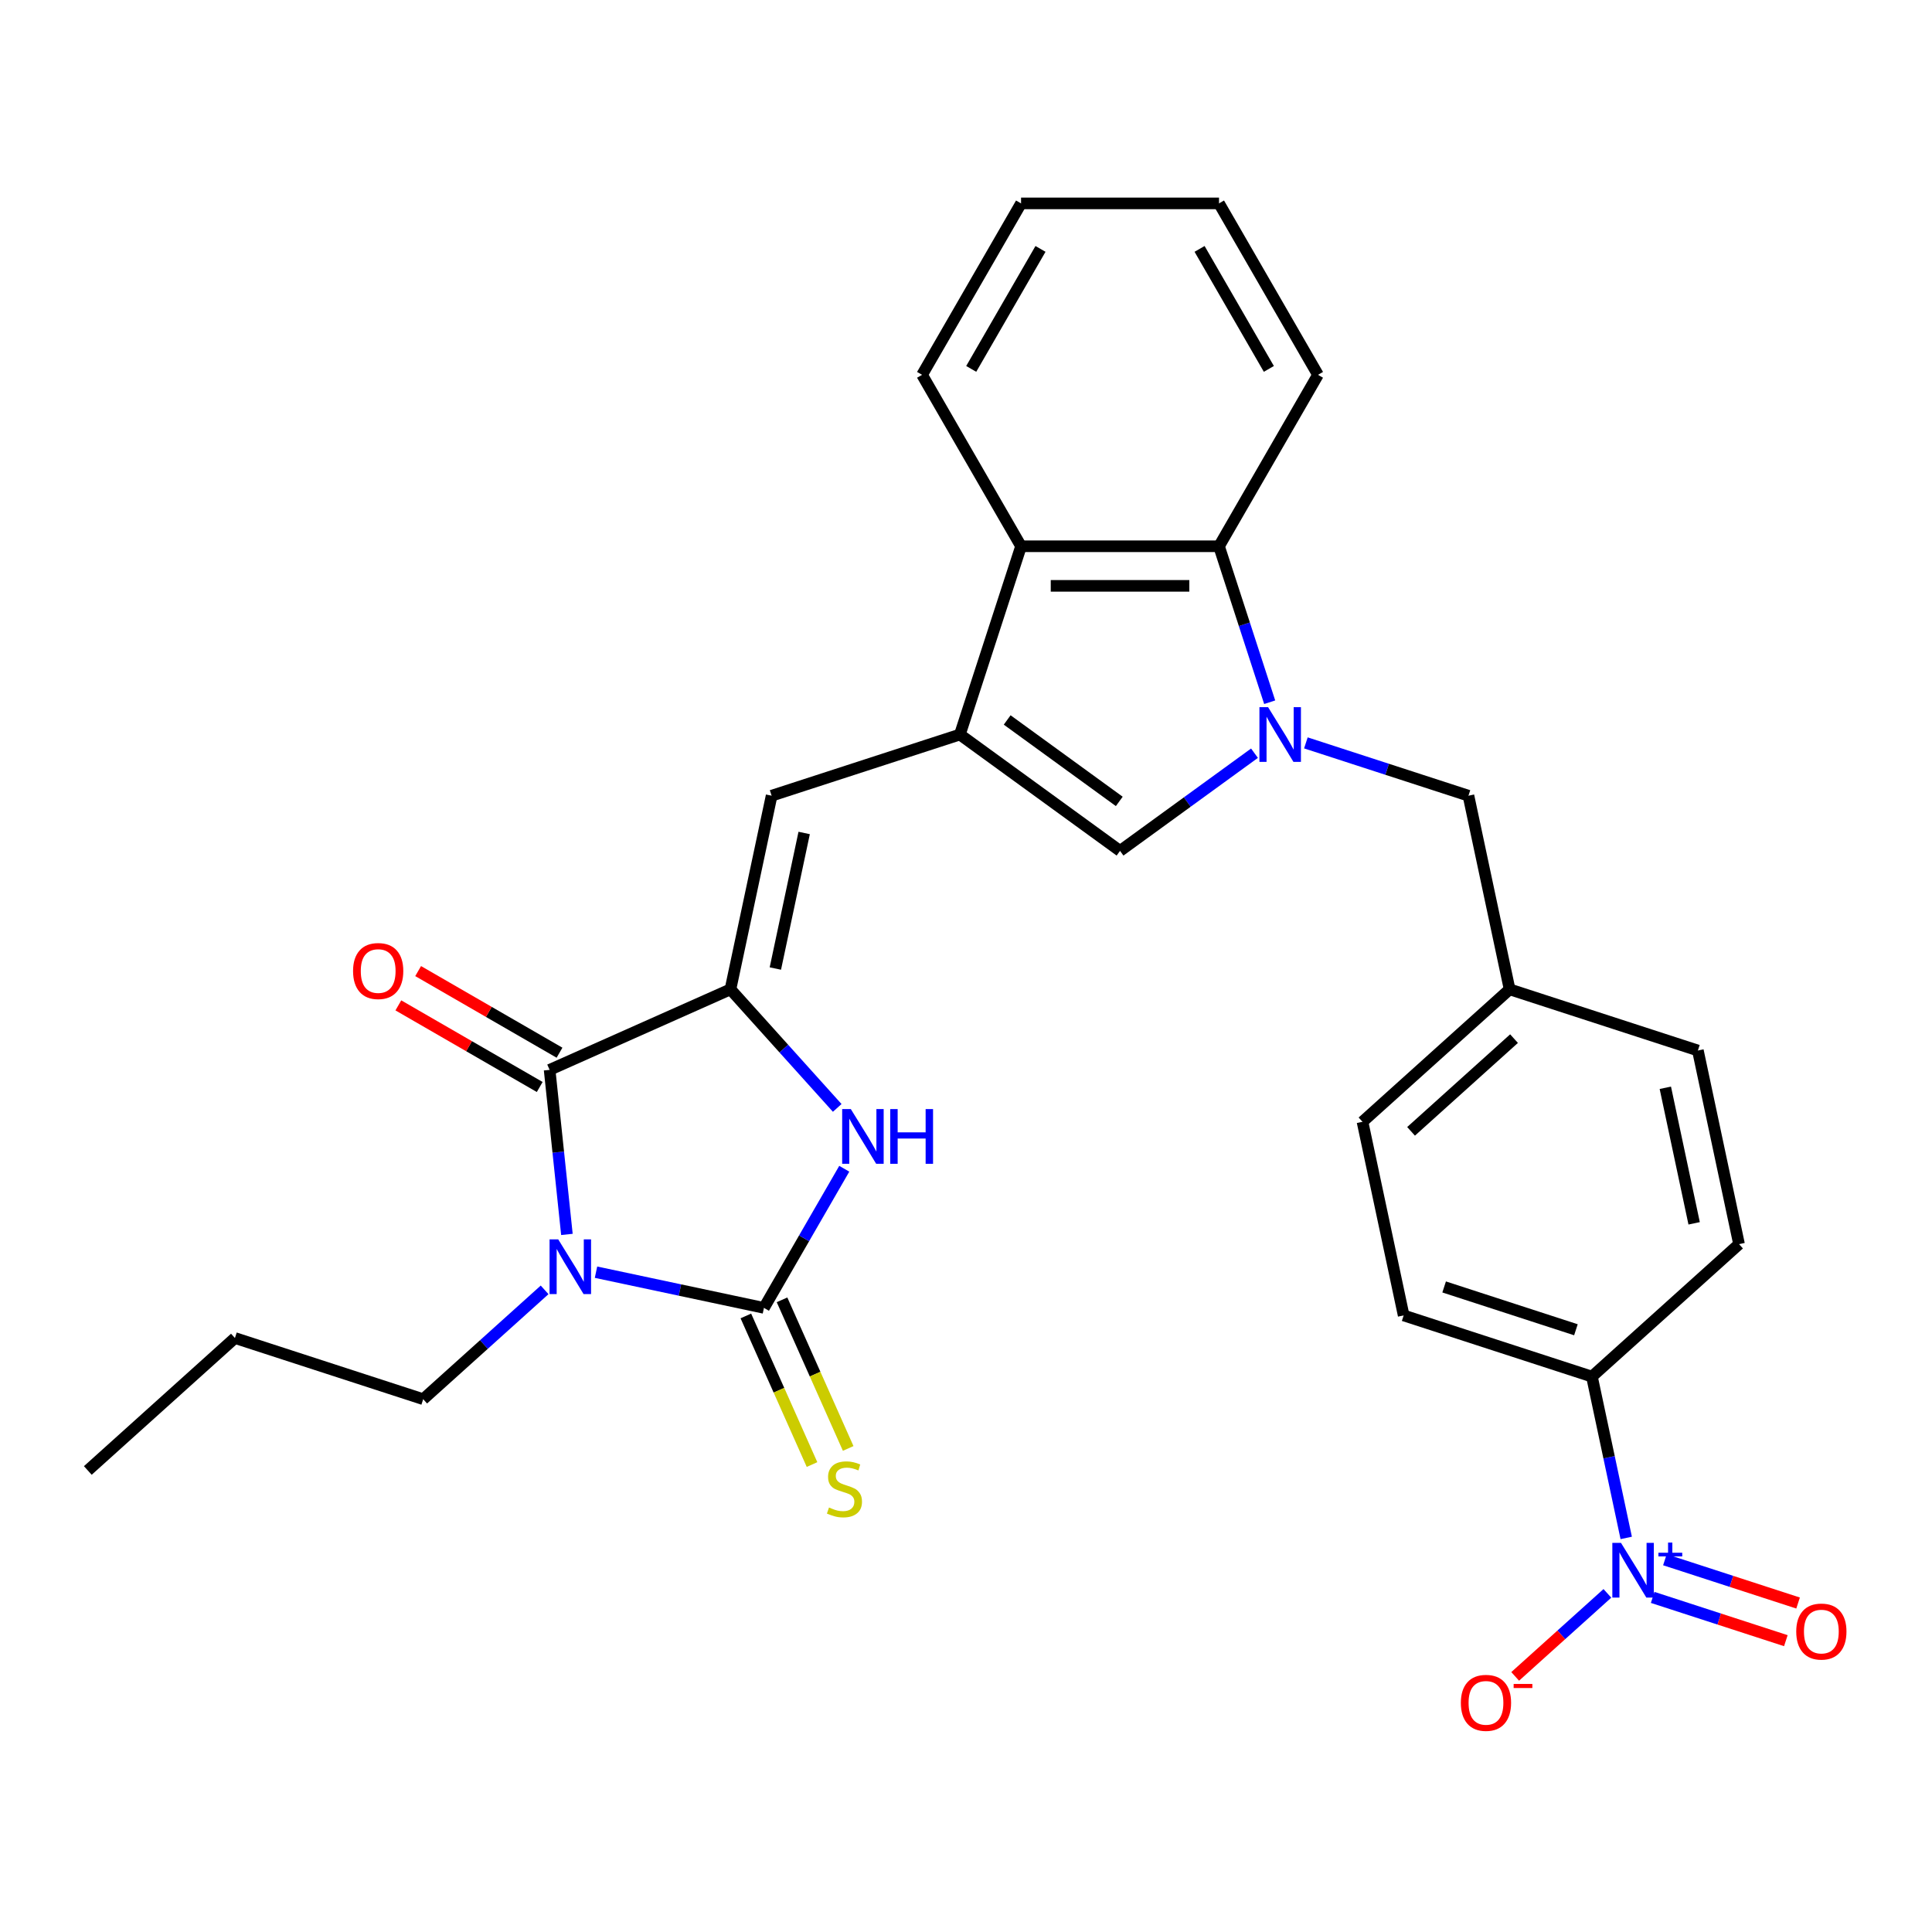 <?xml version='1.0' encoding='iso-8859-1'?>
<svg version='1.1' baseProfile='full'
              xmlns='http://www.w3.org/2000/svg'
                      xmlns:rdkit='http://www.rdkit.org/xml'
                      xmlns:xlink='http://www.w3.org/1999/xlink'
                  xml:space='preserve'
width='1000px' height='1000px' viewBox='0 0 1000 1000'>
<!-- END OF HEADER -->
<rect style='opacity:1.0;fill:#FFFFFF;stroke:none' width='1000' height='1000' x='0' y='0'> </rect>
<path class='bond-0' d='M 308.492,658.482 L 351.953,667.72' style='fill:none;fill-rule:evenodd;stroke:#0000FF;stroke-width:6px;stroke-linecap:butt;stroke-linejoin:miter;stroke-opacity:1' />
<path class='bond-0' d='M 351.953,667.72 L 395.414,676.958' style='fill:none;fill-rule:evenodd;stroke:#000000;stroke-width:6px;stroke-linecap:butt;stroke-linejoin:miter;stroke-opacity:1' />
<path class='bond-2' d='M 293.433,638.933 L 288.957,596.343' style='fill:none;fill-rule:evenodd;stroke:#0000FF;stroke-width:6px;stroke-linecap:butt;stroke-linejoin:miter;stroke-opacity:1' />
<path class='bond-2' d='M 288.957,596.343 L 284.48,553.754' style='fill:none;fill-rule:evenodd;stroke:#000000;stroke-width:6px;stroke-linecap:butt;stroke-linejoin:miter;stroke-opacity:1' />
<path class='bond-17' d='M 281.889,667.631 L 250.468,695.923' style='fill:none;fill-rule:evenodd;stroke:#0000FF;stroke-width:6px;stroke-linecap:butt;stroke-linejoin:miter;stroke-opacity:1' />
<path class='bond-17' d='M 250.468,695.923 L 219.046,724.215' style='fill:none;fill-rule:evenodd;stroke:#000000;stroke-width:6px;stroke-linecap:butt;stroke-linejoin:miter;stroke-opacity:1' />
<path class='bond-5' d='M 395.414,676.958 L 416.202,640.951' style='fill:none;fill-rule:evenodd;stroke:#000000;stroke-width:6px;stroke-linecap:butt;stroke-linejoin:miter;stroke-opacity:1' />
<path class='bond-5' d='M 416.202,640.951 L 436.991,604.944' style='fill:none;fill-rule:evenodd;stroke:#0000FF;stroke-width:6px;stroke-linecap:butt;stroke-linejoin:miter;stroke-opacity:1' />
<path class='bond-11' d='M 386.053,681.125 L 403.177,719.586' style='fill:none;fill-rule:evenodd;stroke:#000000;stroke-width:6px;stroke-linecap:butt;stroke-linejoin:miter;stroke-opacity:1' />
<path class='bond-11' d='M 403.177,719.586 L 420.301,758.047' style='fill:none;fill-rule:evenodd;stroke:#CCCC00;stroke-width:6px;stroke-linecap:butt;stroke-linejoin:miter;stroke-opacity:1' />
<path class='bond-11' d='M 404.774,672.79 L 421.898,711.251' style='fill:none;fill-rule:evenodd;stroke:#000000;stroke-width:6px;stroke-linecap:butt;stroke-linejoin:miter;stroke-opacity:1' />
<path class='bond-11' d='M 421.898,711.251 L 439.022,749.712' style='fill:none;fill-rule:evenodd;stroke:#CCCC00;stroke-width:6px;stroke-linecap:butt;stroke-linejoin:miter;stroke-opacity:1' />
<path class='bond-1' d='M 378.084,512.078 L 284.48,553.754' style='fill:none;fill-rule:evenodd;stroke:#000000;stroke-width:6px;stroke-linecap:butt;stroke-linejoin:miter;stroke-opacity:1' />
<path class='bond-8' d='M 378.084,512.078 L 399.387,411.855' style='fill:none;fill-rule:evenodd;stroke:#000000;stroke-width:6px;stroke-linecap:butt;stroke-linejoin:miter;stroke-opacity:1' />
<path class='bond-8' d='M 401.324,501.306 L 416.236,431.149' style='fill:none;fill-rule:evenodd;stroke:#000000;stroke-width:6px;stroke-linecap:butt;stroke-linejoin:miter;stroke-opacity:1' />
<path class='bond-29' d='M 378.084,512.078 L 405.714,542.764' style='fill:none;fill-rule:evenodd;stroke:#000000;stroke-width:6px;stroke-linecap:butt;stroke-linejoin:miter;stroke-opacity:1' />
<path class='bond-29' d='M 405.714,542.764 L 433.343,573.45' style='fill:none;fill-rule:evenodd;stroke:#0000FF;stroke-width:6px;stroke-linecap:butt;stroke-linejoin:miter;stroke-opacity:1' />
<path class='bond-16' d='M 289.603,544.88 L 253.017,523.757' style='fill:none;fill-rule:evenodd;stroke:#000000;stroke-width:6px;stroke-linecap:butt;stroke-linejoin:miter;stroke-opacity:1' />
<path class='bond-16' d='M 253.017,523.757 L 216.43,502.633' style='fill:none;fill-rule:evenodd;stroke:#FF0000;stroke-width:6px;stroke-linecap:butt;stroke-linejoin:miter;stroke-opacity:1' />
<path class='bond-16' d='M 279.357,562.627 L 242.77,541.504' style='fill:none;fill-rule:evenodd;stroke:#000000;stroke-width:6px;stroke-linecap:butt;stroke-linejoin:miter;stroke-opacity:1' />
<path class='bond-16' d='M 242.77,541.504 L 206.184,520.38' style='fill:none;fill-rule:evenodd;stroke:#FF0000;stroke-width:6px;stroke-linecap:butt;stroke-linejoin:miter;stroke-opacity:1' />
<path class='bond-3' d='M 649.321,389.857 L 614.524,415.138' style='fill:none;fill-rule:evenodd;stroke:#0000FF;stroke-width:6px;stroke-linecap:butt;stroke-linejoin:miter;stroke-opacity:1' />
<path class='bond-3' d='M 614.524,415.138 L 579.728,440.418' style='fill:none;fill-rule:evenodd;stroke:#000000;stroke-width:6px;stroke-linecap:butt;stroke-linejoin:miter;stroke-opacity:1' />
<path class='bond-13' d='M 675.924,384.515 L 717.997,398.185' style='fill:none;fill-rule:evenodd;stroke:#0000FF;stroke-width:6px;stroke-linecap:butt;stroke-linejoin:miter;stroke-opacity:1' />
<path class='bond-13' d='M 717.997,398.185 L 760.069,411.855' style='fill:none;fill-rule:evenodd;stroke:#000000;stroke-width:6px;stroke-linecap:butt;stroke-linejoin:miter;stroke-opacity:1' />
<path class='bond-30' d='M 657.189,363.471 L 644.074,323.108' style='fill:none;fill-rule:evenodd;stroke:#0000FF;stroke-width:6px;stroke-linecap:butt;stroke-linejoin:miter;stroke-opacity:1' />
<path class='bond-30' d='M 644.074,323.108 L 630.96,282.745' style='fill:none;fill-rule:evenodd;stroke:#000000;stroke-width:6px;stroke-linecap:butt;stroke-linejoin:miter;stroke-opacity:1' />
<path class='bond-4' d='M 496.835,380.193 L 399.387,411.855' style='fill:none;fill-rule:evenodd;stroke:#000000;stroke-width:6px;stroke-linecap:butt;stroke-linejoin:miter;stroke-opacity:1' />
<path class='bond-7' d='M 496.835,380.193 L 579.728,440.418' style='fill:none;fill-rule:evenodd;stroke:#000000;stroke-width:6px;stroke-linecap:butt;stroke-linejoin:miter;stroke-opacity:1' />
<path class='bond-7' d='M 521.314,372.648 L 579.339,414.806' style='fill:none;fill-rule:evenodd;stroke:#000000;stroke-width:6px;stroke-linecap:butt;stroke-linejoin:miter;stroke-opacity:1' />
<path class='bond-10' d='M 496.835,380.193 L 528.497,282.745' style='fill:none;fill-rule:evenodd;stroke:#000000;stroke-width:6px;stroke-linecap:butt;stroke-linejoin:miter;stroke-opacity:1' />
<path class='bond-6' d='M 841.728,796.026 L 832.853,754.276' style='fill:none;fill-rule:evenodd;stroke:#0000FF;stroke-width:6px;stroke-linecap:butt;stroke-linejoin:miter;stroke-opacity:1' />
<path class='bond-6' d='M 832.853,754.276 L 823.979,712.525' style='fill:none;fill-rule:evenodd;stroke:#000000;stroke-width:6px;stroke-linecap:butt;stroke-linejoin:miter;stroke-opacity:1' />
<path class='bond-14' d='M 831.98,824.725 L 808.116,846.212' style='fill:none;fill-rule:evenodd;stroke:#0000FF;stroke-width:6px;stroke-linecap:butt;stroke-linejoin:miter;stroke-opacity:1' />
<path class='bond-14' d='M 808.116,846.212 L 784.252,867.7' style='fill:none;fill-rule:evenodd;stroke:#FF0000;stroke-width:6px;stroke-linecap:butt;stroke-linejoin:miter;stroke-opacity:1' />
<path class='bond-15' d='M 855.417,826.815 L 889.884,838.014' style='fill:none;fill-rule:evenodd;stroke:#0000FF;stroke-width:6px;stroke-linecap:butt;stroke-linejoin:miter;stroke-opacity:1' />
<path class='bond-15' d='M 889.884,838.014 L 924.351,849.213' style='fill:none;fill-rule:evenodd;stroke:#FF0000;stroke-width:6px;stroke-linecap:butt;stroke-linejoin:miter;stroke-opacity:1' />
<path class='bond-15' d='M 861.75,807.325 L 896.217,818.524' style='fill:none;fill-rule:evenodd;stroke:#0000FF;stroke-width:6px;stroke-linecap:butt;stroke-linejoin:miter;stroke-opacity:1' />
<path class='bond-15' d='M 896.217,818.524 L 930.684,829.723' style='fill:none;fill-rule:evenodd;stroke:#FF0000;stroke-width:6px;stroke-linecap:butt;stroke-linejoin:miter;stroke-opacity:1' />
<path class='bond-9' d='M 630.96,282.745 L 528.497,282.745' style='fill:none;fill-rule:evenodd;stroke:#000000;stroke-width:6px;stroke-linecap:butt;stroke-linejoin:miter;stroke-opacity:1' />
<path class='bond-9' d='M 615.59,303.238 L 543.867,303.238' style='fill:none;fill-rule:evenodd;stroke:#000000;stroke-width:6px;stroke-linecap:butt;stroke-linejoin:miter;stroke-opacity:1' />
<path class='bond-23' d='M 630.96,282.745 L 682.191,194.01' style='fill:none;fill-rule:evenodd;stroke:#000000;stroke-width:6px;stroke-linecap:butt;stroke-linejoin:miter;stroke-opacity:1' />
<path class='bond-24' d='M 528.497,282.745 L 477.266,194.01' style='fill:none;fill-rule:evenodd;stroke:#000000;stroke-width:6px;stroke-linecap:butt;stroke-linejoin:miter;stroke-opacity:1' />
<path class='bond-12' d='M 823.979,712.525 L 726.531,680.862' style='fill:none;fill-rule:evenodd;stroke:#000000;stroke-width:6px;stroke-linecap:butt;stroke-linejoin:miter;stroke-opacity:1' />
<path class='bond-12' d='M 815.694,688.286 L 747.481,666.122' style='fill:none;fill-rule:evenodd;stroke:#000000;stroke-width:6px;stroke-linecap:butt;stroke-linejoin:miter;stroke-opacity:1' />
<path class='bond-32' d='M 823.979,712.525 L 900.123,643.964' style='fill:none;fill-rule:evenodd;stroke:#000000;stroke-width:6px;stroke-linecap:butt;stroke-linejoin:miter;stroke-opacity:1' />
<path class='bond-20' d='M 760.069,411.855 L 781.373,512.078' style='fill:none;fill-rule:evenodd;stroke:#000000;stroke-width:6px;stroke-linecap:butt;stroke-linejoin:miter;stroke-opacity:1' />
<path class='bond-25' d='M 219.046,724.215 L 121.599,692.553' style='fill:none;fill-rule:evenodd;stroke:#000000;stroke-width:6px;stroke-linecap:butt;stroke-linejoin:miter;stroke-opacity:1' />
<path class='bond-18' d='M 726.531,680.862 L 705.228,580.639' style='fill:none;fill-rule:evenodd;stroke:#000000;stroke-width:6px;stroke-linecap:butt;stroke-linejoin:miter;stroke-opacity:1' />
<path class='bond-19' d='M 900.123,643.964 L 878.82,543.741' style='fill:none;fill-rule:evenodd;stroke:#000000;stroke-width:6px;stroke-linecap:butt;stroke-linejoin:miter;stroke-opacity:1' />
<path class='bond-19' d='M 876.883,633.191 L 861.971,563.035' style='fill:none;fill-rule:evenodd;stroke:#000000;stroke-width:6px;stroke-linecap:butt;stroke-linejoin:miter;stroke-opacity:1' />
<path class='bond-21' d='M 781.373,512.078 L 878.82,543.741' style='fill:none;fill-rule:evenodd;stroke:#000000;stroke-width:6px;stroke-linecap:butt;stroke-linejoin:miter;stroke-opacity:1' />
<path class='bond-22' d='M 781.373,512.078 L 705.228,580.639' style='fill:none;fill-rule:evenodd;stroke:#000000;stroke-width:6px;stroke-linecap:butt;stroke-linejoin:miter;stroke-opacity:1' />
<path class='bond-22' d='M 783.663,537.591 L 730.362,585.584' style='fill:none;fill-rule:evenodd;stroke:#000000;stroke-width:6px;stroke-linecap:butt;stroke-linejoin:miter;stroke-opacity:1' />
<path class='bond-31' d='M 682.191,194.01 L 630.96,105.275' style='fill:none;fill-rule:evenodd;stroke:#000000;stroke-width:6px;stroke-linecap:butt;stroke-linejoin:miter;stroke-opacity:1' />
<path class='bond-31' d='M 656.759,190.946 L 620.897,128.832' style='fill:none;fill-rule:evenodd;stroke:#000000;stroke-width:6px;stroke-linecap:butt;stroke-linejoin:miter;stroke-opacity:1' />
<path class='bond-27' d='M 477.266,194.01 L 528.497,105.275' style='fill:none;fill-rule:evenodd;stroke:#000000;stroke-width:6px;stroke-linecap:butt;stroke-linejoin:miter;stroke-opacity:1' />
<path class='bond-27' d='M 502.698,190.946 L 538.56,128.832' style='fill:none;fill-rule:evenodd;stroke:#000000;stroke-width:6px;stroke-linecap:butt;stroke-linejoin:miter;stroke-opacity:1' />
<path class='bond-28' d='M 121.599,692.553 L 45.455,761.113' style='fill:none;fill-rule:evenodd;stroke:#000000;stroke-width:6px;stroke-linecap:butt;stroke-linejoin:miter;stroke-opacity:1' />
<path class='bond-26' d='M 630.96,105.275 L 528.497,105.275' style='fill:none;fill-rule:evenodd;stroke:#000000;stroke-width:6px;stroke-linecap:butt;stroke-linejoin:miter;stroke-opacity:1' />
<path  class='atom-0' d='M 288.931 641.494
L 298.211 656.494
Q 299.131 657.974, 300.611 660.654
Q 302.091 663.334, 302.171 663.494
L 302.171 641.494
L 305.931 641.494
L 305.931 669.814
L 302.051 669.814
L 292.091 653.414
Q 290.931 651.494, 289.691 649.294
Q 288.491 647.094, 288.131 646.414
L 288.131 669.814
L 284.451 669.814
L 284.451 641.494
L 288.931 641.494
' fill='#0000FF'/>
<path  class='atom-4' d='M 656.362 366.033
L 665.642 381.033
Q 666.562 382.513, 668.042 385.193
Q 669.522 387.873, 669.602 388.033
L 669.602 366.033
L 673.362 366.033
L 673.362 394.353
L 669.482 394.353
L 659.522 377.953
Q 658.362 376.033, 657.122 373.833
Q 655.922 371.633, 655.562 370.953
L 655.562 394.353
L 651.882 394.353
L 651.882 366.033
L 656.362 366.033
' fill='#0000FF'/>
<path  class='atom-6' d='M 440.385 574.063
L 449.665 589.063
Q 450.585 590.543, 452.065 593.223
Q 453.545 595.903, 453.625 596.063
L 453.625 574.063
L 457.385 574.063
L 457.385 602.383
L 453.505 602.383
L 443.545 585.983
Q 442.385 584.063, 441.145 581.863
Q 439.945 579.663, 439.585 578.983
L 439.585 602.383
L 435.905 602.383
L 435.905 574.063
L 440.385 574.063
' fill='#0000FF'/>
<path  class='atom-6' d='M 460.785 574.063
L 464.625 574.063
L 464.625 586.103
L 479.105 586.103
L 479.105 574.063
L 482.945 574.063
L 482.945 602.383
L 479.105 602.383
L 479.105 589.303
L 464.625 589.303
L 464.625 602.383
L 460.785 602.383
L 460.785 574.063
' fill='#0000FF'/>
<path  class='atom-7' d='M 839.022 798.588
L 848.302 813.588
Q 849.222 815.068, 850.702 817.748
Q 852.182 820.428, 852.262 820.588
L 852.262 798.588
L 856.022 798.588
L 856.022 826.908
L 852.142 826.908
L 842.182 810.508
Q 841.022 808.588, 839.782 806.388
Q 838.582 804.188, 838.222 803.508
L 838.222 826.908
L 834.542 826.908
L 834.542 798.588
L 839.022 798.588
' fill='#0000FF'/>
<path  class='atom-7' d='M 858.398 803.693
L 863.387 803.693
L 863.387 798.439
L 865.605 798.439
L 865.605 803.693
L 870.727 803.693
L 870.727 805.594
L 865.605 805.594
L 865.605 810.874
L 863.387 810.874
L 863.387 805.594
L 858.398 805.594
L 858.398 803.693
' fill='#0000FF'/>
<path  class='atom-12' d='M 429.089 780.282
Q 429.409 780.402, 430.729 780.962
Q 432.049 781.522, 433.489 781.882
Q 434.969 782.202, 436.409 782.202
Q 439.089 782.202, 440.649 780.922
Q 442.209 779.602, 442.209 777.322
Q 442.209 775.762, 441.409 774.802
Q 440.649 773.842, 439.449 773.322
Q 438.249 772.802, 436.249 772.202
Q 433.729 771.442, 432.209 770.722
Q 430.729 770.002, 429.649 768.482
Q 428.609 766.962, 428.609 764.402
Q 428.609 760.842, 431.009 758.642
Q 433.449 756.442, 438.249 756.442
Q 441.529 756.442, 445.249 758.002
L 444.329 761.082
Q 440.929 759.682, 438.369 759.682
Q 435.609 759.682, 434.089 760.842
Q 432.569 761.962, 432.609 763.922
Q 432.609 765.442, 433.369 766.362
Q 434.169 767.282, 435.289 767.802
Q 436.449 768.322, 438.369 768.922
Q 440.929 769.722, 442.449 770.522
Q 443.969 771.322, 445.049 772.962
Q 446.169 774.562, 446.169 777.322
Q 446.169 781.242, 443.529 783.362
Q 440.929 785.442, 436.569 785.442
Q 434.049 785.442, 432.129 784.882
Q 430.249 784.362, 428.009 783.442
L 429.089 780.282
' fill='#CCCC00'/>
<path  class='atom-15' d='M 756.138 881.389
Q 756.138 874.589, 759.498 870.789
Q 762.858 866.989, 769.138 866.989
Q 775.418 866.989, 778.778 870.789
Q 782.138 874.589, 782.138 881.389
Q 782.138 888.269, 778.738 892.189
Q 775.338 896.069, 769.138 896.069
Q 762.898 896.069, 759.498 892.189
Q 756.138 888.309, 756.138 881.389
M 769.138 892.869
Q 773.458 892.869, 775.778 889.989
Q 778.138 887.069, 778.138 881.389
Q 778.138 875.829, 775.778 873.029
Q 773.458 870.189, 769.138 870.189
Q 764.818 870.189, 762.458 872.989
Q 760.138 875.789, 760.138 881.389
Q 760.138 887.109, 762.458 889.989
Q 764.818 892.869, 769.138 892.869
' fill='#FF0000'/>
<path  class='atom-15' d='M 783.458 871.611
L 793.146 871.611
L 793.146 873.723
L 783.458 873.723
L 783.458 871.611
' fill='#FF0000'/>
<path  class='atom-16' d='M 929.729 844.491
Q 929.729 837.691, 933.089 833.891
Q 936.449 830.091, 942.729 830.091
Q 949.009 830.091, 952.369 833.891
Q 955.729 837.691, 955.729 844.491
Q 955.729 851.371, 952.329 855.291
Q 948.929 859.171, 942.729 859.171
Q 936.489 859.171, 933.089 855.291
Q 929.729 851.411, 929.729 844.491
M 942.729 855.971
Q 947.049 855.971, 949.369 853.091
Q 951.729 850.171, 951.729 844.491
Q 951.729 838.931, 949.369 836.131
Q 947.049 833.291, 942.729 833.291
Q 938.409 833.291, 936.049 836.091
Q 933.729 838.891, 933.729 844.491
Q 933.729 850.211, 936.049 853.091
Q 938.409 855.971, 942.729 855.971
' fill='#FF0000'/>
<path  class='atom-17' d='M 182.745 502.602
Q 182.745 495.802, 186.105 492.002
Q 189.465 488.202, 195.745 488.202
Q 202.025 488.202, 205.385 492.002
Q 208.745 495.802, 208.745 502.602
Q 208.745 509.482, 205.345 513.402
Q 201.945 517.282, 195.745 517.282
Q 189.505 517.282, 186.105 513.402
Q 182.745 509.522, 182.745 502.602
M 195.745 514.082
Q 200.065 514.082, 202.385 511.202
Q 204.745 508.282, 204.745 502.602
Q 204.745 497.042, 202.385 494.242
Q 200.065 491.402, 195.745 491.402
Q 191.425 491.402, 189.065 494.202
Q 186.745 497.002, 186.745 502.602
Q 186.745 508.322, 189.065 511.202
Q 191.425 514.082, 195.745 514.082
' fill='#FF0000'/>
</svg>
